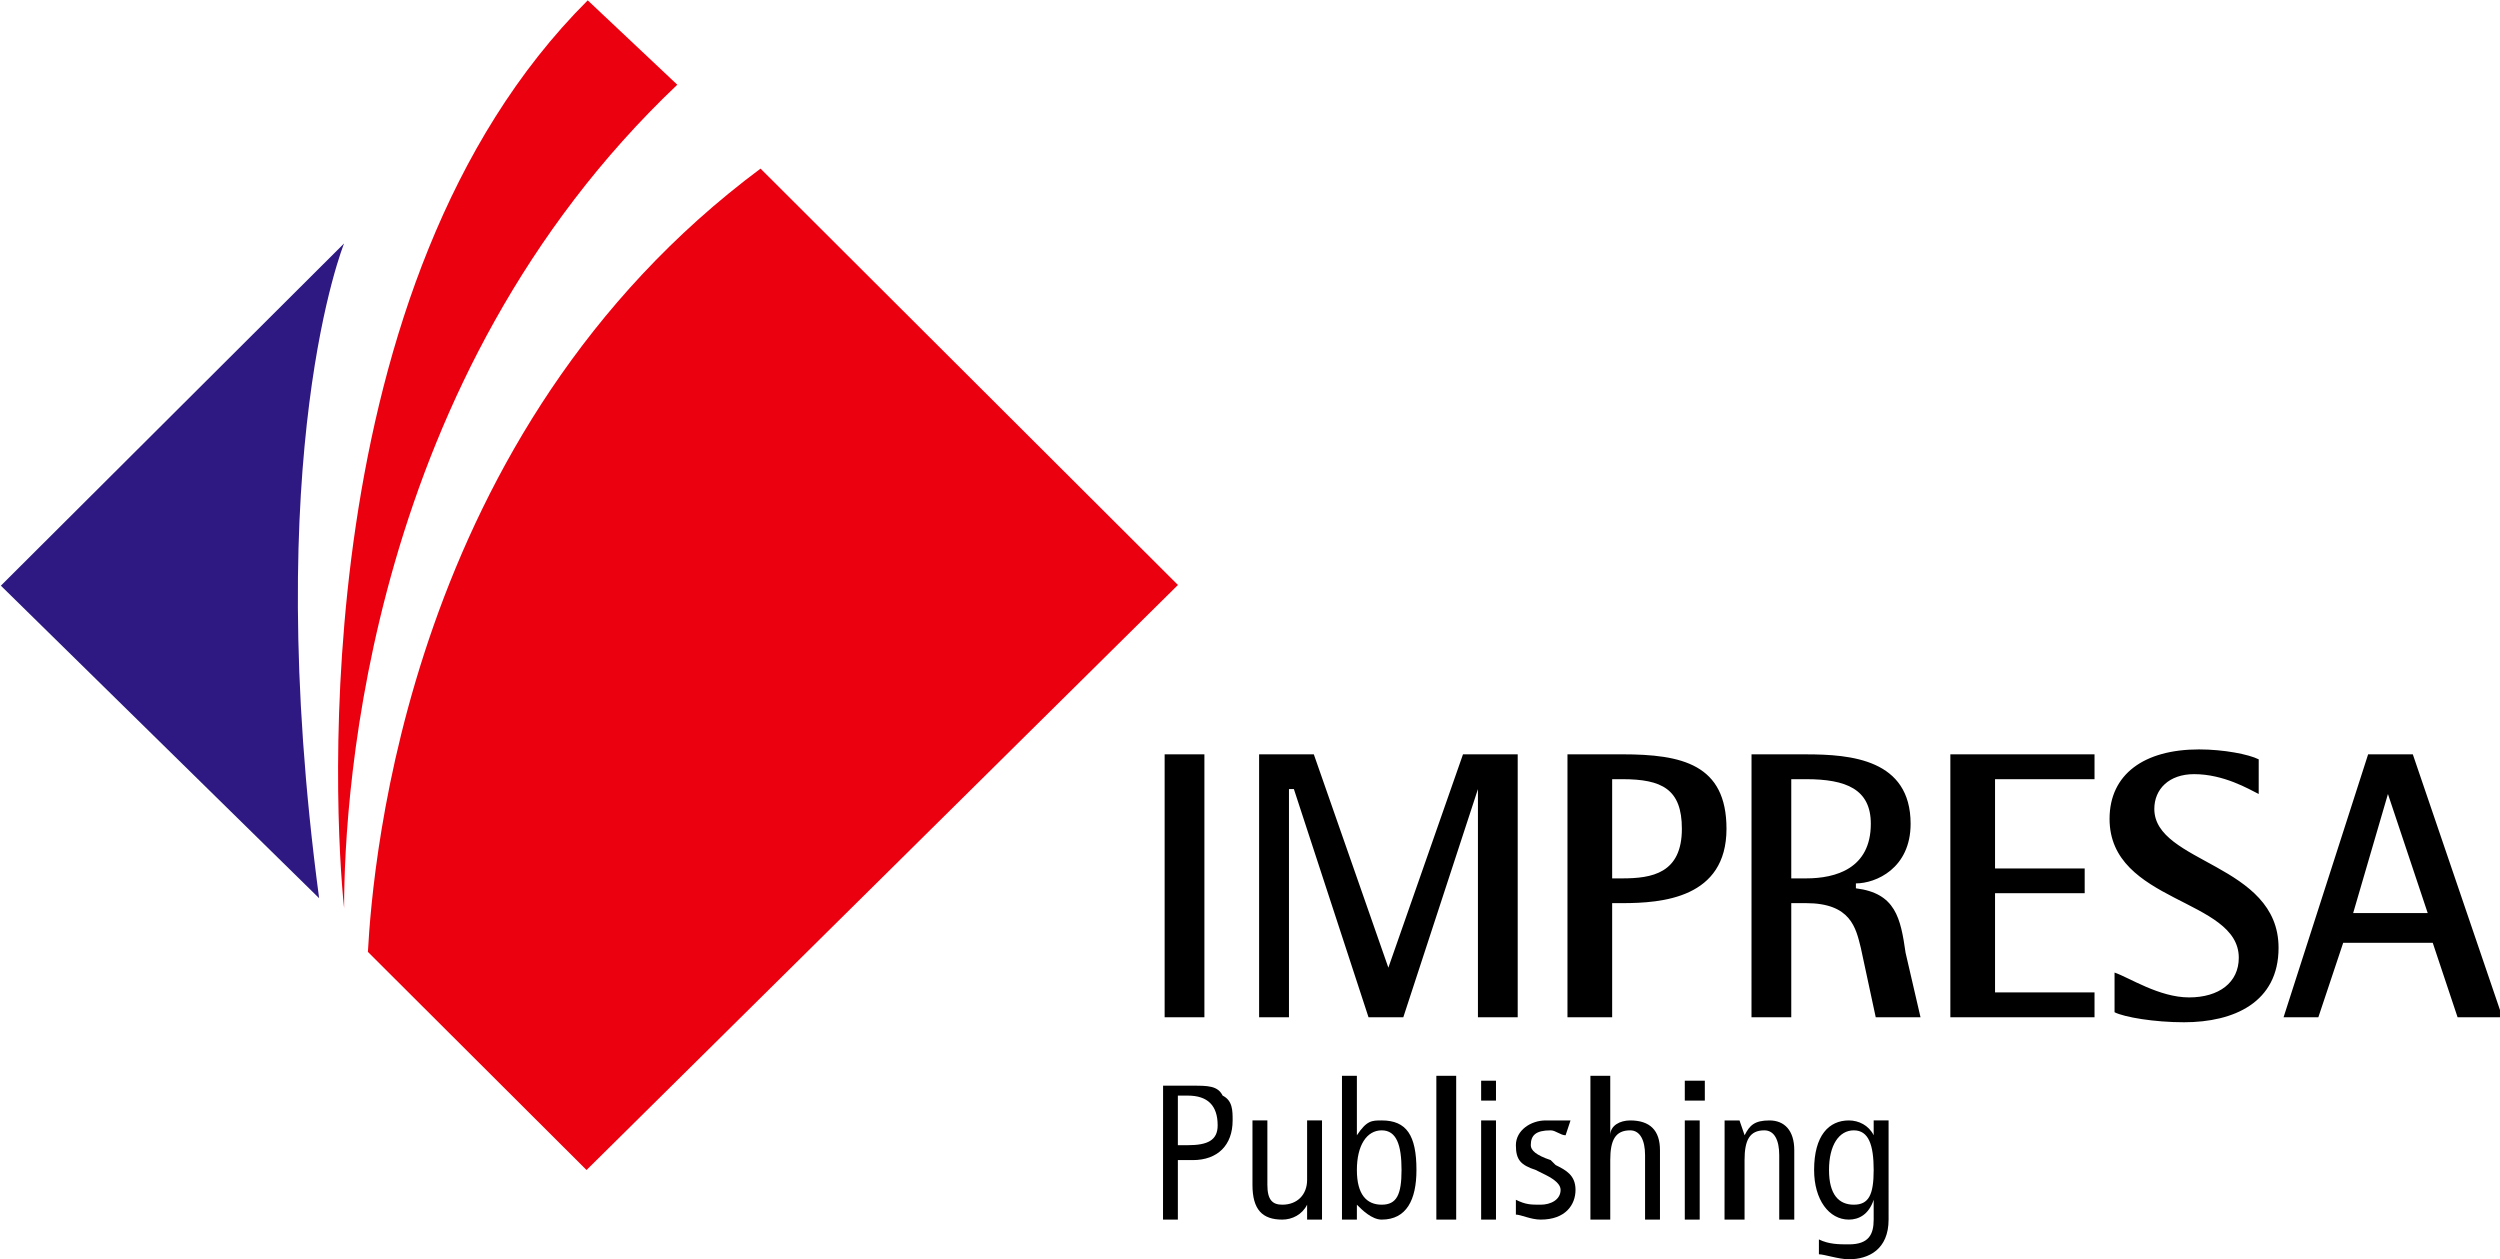 <?xml version="1.0" encoding="UTF-8" standalone="no"?>
<!-- Created with Inkscape (http://www.inkscape.org/) -->

<svg
   xmlns:dc="http://purl.org/dc/elements/1.1/"
   xmlns:cc="http://creativecommons.org/ns#"
   xmlns:rdf="http://www.w3.org/1999/02/22-rdf-syntax-ns#"
   xmlns:svg="http://www.w3.org/2000/svg"
   xmlns="http://www.w3.org/2000/svg"
   xmlns:sodipodi="http://sodipodi.sourceforge.net/DTD/sodipodi-0.dtd"
   xmlns:inkscape="http://www.inkscape.org/namespaces/inkscape"
   width="38.57mm"
   height="19.428mm"
   viewBox="0 0 38.57 19.428"
   version="1.1"
   id="svg5866"
   inkscape:version="0.92.4 (5da689c313, 2019-01-14)"
   sodipodi:docname="Impresa_Publishing.svg">
  <defs
     id="defs5860">
    <clipPath
       id="clip31">
      <path
         inkscape:connector-curvature="0"
         d="m 109,56 h 59.945 V 69 H 109 Z m 0,0"
         id="path1506" />
    </clipPath>
    <clipPath
       id="clip30">
      <path
         inkscape:connector-curvature="0"
         d="M 73,23.25 H 89 V 64 H 73 Z m 0,0"
         id="path1503" />
    </clipPath>
    <clipPath
       id="clip29">
      <path
         inkscape:connector-curvature="0"
         d="M 58.75,34 H 74 V 63 H 58.75 Z m 0,0"
         id="path1500" />
    </clipPath>
  </defs>
  <sodipodi:namedview
     id="base"
     pagecolor="#ffffff"
     bordercolor="#666666"
     borderopacity="1.0"
     inkscape:pageopacity="0.0"
     inkscape:pageshadow="2"
     inkscape:zoom="0.35"
     inkscape:cx="-142.82626"
     inkscape:cy="413.85648"
     inkscape:document-units="mm"
     inkscape:current-layer="layer1"
     showgrid="false"
     inkscape:window-width="1360"
     inkscape:window-height="706"
     inkscape:window-x="-8"
     inkscape:window-y="-8"
     inkscape:window-maximized="1" />
  <g
     inkscape:label="Layer 1"
     inkscape:groupmode="layer"
     id="layer1"
     transform="translate(-13.977,-238.905)">
    <g
       transform="matrix(0.353,0,0,0.353,-6.82,230.623)"
       style="clip-rule:nonzero"
       id="g1603"
       clip-path="url(#clip29)">
      <path
         inkscape:connector-curvature="0"
         id="path1601"
         d="m 58.953,49.059 c 0,0 15,-14.957 15,-14.957 0,0 -3.695,9.105 -1.09,28.617 z m 0,0"
         style="fill:#2e1982;fill-opacity:1;fill-rule:evenodd;stroke:none" />
    </g>
    <g
       transform="matrix(0.353,0,0,0.353,-6.82,230.623)"
       style="clip-rule:nonzero"
       id="g1607"
       clip-path="url(#clip30)">
      <path
         inkscape:connector-curvature="0"
         id="path1605"
         d="m 84.602,23.477 c 3.914,3.688 3.914,3.688 3.914,3.688 -13.477,12.789 -14.562,30.785 -14.562,35.988 -0.438,-4.121 -1.738,-27.316 10.648,-39.676 z m 0,0"
         style="fill:#eb000f;fill-opacity:1;fill-rule:evenodd;stroke:none" />
    </g>
    <path
       inkscape:connector-curvature="0"
       id="path1609"
       d="m 25.71,241.506 c 6.44,6.424 6.44,6.424 6.44,6.424 -9.124,9.026 -9.124,9.026 -9.124,9.026 -3.373,-3.365 -3.373,-3.365 -3.373,-3.365 0.076,-1.378 0.613,-8.031 6.058,-12.085 z m 0,0"
       style="fill:#eb000f;fill-opacity:1;fill-rule:evenodd;stroke:none;stroke-width:0.353" />
    <path
       inkscape:connector-curvature="0"
       id="path1611"
       d="m 32.149,255.808 c 0.154,0 0.154,0 0.154,0 0.306,0 0.46,0.153 0.46,0.459 0,0.23 -0.154,0.306 -0.46,0.306 -0.154,0 -0.154,0 -0.154,0 z m -0.229,1.913 c 0.229,0 0.229,0 0.229,0 0,-0.918 0,-0.918 0,-0.918 0.23,0 0.23,0 0.23,0 0.384,0 0.615,-0.23 0.615,-0.612 0,-0.153 0,-0.306 -0.154,-0.383 -0.076,-0.153 -0.23,-0.153 -0.46,-0.153 -0.459,0 -0.459,0 -0.459,0 z m 0,0"
       style="fill:#000000;fill-opacity:1;fill-rule:evenodd;stroke:none;stroke-width:0.353" />
    <path
       inkscape:connector-curvature="0"
       id="path1613"
       d="m 34.373,256.191 c -0.23,0 -0.23,0 -0.23,0 0,0.918 0,0.918 0,0.918 0,0.229 -0.153,0.382 -0.383,0.382 -0.153,0 -0.23,-0.076 -0.23,-0.306 0,-0.994 0,-0.994 0,-0.994 -0.23,0 -0.23,0 -0.23,0 0,0.994 0,0.994 0,0.994 0,0.383 0.153,0.536 0.46,0.536 0.153,0 0.307,-0.077 0.383,-0.23 0,0.23 0,0.23 0,0.23 0.23,0 0.23,0 0.23,0 0,-0.153 0,-0.23 0,-0.383 z m 0,0"
       style="fill:#000000;fill-opacity:1;fill-rule:evenodd;stroke:none;stroke-width:0.353" />
    <path
       inkscape:connector-curvature="0"
       id="path1615"
       d="m 34.681,257.415 c 0,0.076 0,0.153 0,0.306 0.23,0 0.23,0 0.23,0 0,-0.23 0,-0.23 0,-0.23 0.076,0.077 0.229,0.23 0.383,0.23 0.383,0 0.536,-0.306 0.536,-0.765 0,-0.536 -0.153,-0.765 -0.536,-0.765 -0.154,0 -0.23,0 -0.383,0.229 0,-0.918 0,-0.918 0,-0.918 -0.23,0 -0.23,0 -0.23,0 z m 0.23,-0.459 c 0,-0.383 0.153,-0.612 0.383,-0.612 0.23,0 0.306,0.229 0.306,0.612 0,0.382 -0.076,0.535 -0.306,0.535 -0.23,0 -0.383,-0.153 -0.383,-0.535 z m 0,0"
       style="fill:#000000;fill-opacity:1;fill-rule:evenodd;stroke:none;stroke-width:0.353" />
    <path
       inkscape:connector-curvature="0"
       id="path1617"
       d="m 36.137,257.721 h 0.306 v -2.219 H 36.137 Z m 0,0"
       style="fill:#000000;fill-opacity:1;fill-rule:evenodd;stroke:none;stroke-width:0.353" />
    <path
       inkscape:connector-curvature="0"
       id="path1619"
       d="m 36.828,255.578 v 0.307 h 0.229 v -0.307 z m 0,2.143 h 0.229 v -1.53 h -0.229 z m 0,0"
       style="fill:#000000;fill-opacity:1;fill-rule:evenodd;stroke:none;stroke-width:0.353" />
    <path
       inkscape:connector-curvature="0"
       id="path1621"
       d="m 37.364,257.644 c 0.077,0 0.23,0.077 0.383,0.077 0.384,0 0.537,-0.23 0.537,-0.459 0,-0.23 -0.153,-0.306 -0.307,-0.383 -0.076,-0.076 -0.076,-0.076 -0.076,-0.076 -0.23,-0.077 -0.307,-0.153 -0.307,-0.23 0,-0.153 0.077,-0.229 0.307,-0.229 0.076,0 0.153,0.076 0.23,0.076 0.076,-0.229 0.076,-0.229 0.076,-0.229 -0.153,0 -0.23,0 -0.383,0 -0.23,0 -0.46,0.153 -0.46,0.382 0,0.23 0.077,0.306 0.307,0.383 0.153,0.076 0.153,0.076 0.153,0.076 0.153,0.077 0.23,0.153 0.23,0.23 0,0.153 -0.153,0.229 -0.307,0.229 -0.153,0 -0.23,0 -0.383,-0.076 z m 0,0"
       style="fill:#000000;fill-opacity:1;fill-rule:evenodd;stroke:none;stroke-width:0.353" />
    <path
       inkscape:connector-curvature="0"
       id="path1623"
       d="m 38.514,257.721 c 0.306,0 0.306,0 0.306,0 0,-0.918 0,-0.918 0,-0.918 0,-0.306 0.077,-0.459 0.307,-0.459 0.153,0 0.23,0.153 0.23,0.382 0,0.995 0,0.995 0,0.995 0.23,0 0.23,0 0.23,0 0,-1.071 0,-1.071 0,-1.071 0,-0.306 -0.154,-0.459 -0.46,-0.459 -0.153,0 -0.307,0.076 -0.307,0.229 0,-0.918 0,-0.918 0,-0.918 -0.306,0 -0.306,0 -0.306,0 z m 0,0"
       style="fill:#000000;fill-opacity:1;fill-rule:evenodd;stroke:none;stroke-width:0.353" />
    <path
       inkscape:connector-curvature="0"
       id="path1625"
       d="m 39.97,255.578 v 0.307 h 0.309 v -0.307 z m 0,2.143 h 0.23 v -1.53 h -0.23 z m 0,0"
       style="fill:#000000;fill-opacity:1;fill-rule:evenodd;stroke:none;stroke-width:0.353" />
    <path
       inkscape:connector-curvature="0"
       id="path1627"
       d="m 40.583,257.721 c 0.309,0 0.309,0 0.309,0 0,-0.918 0,-0.918 0,-0.918 0,-0.306 0.077,-0.459 0.305,-0.459 0.156,0 0.23,0.153 0.23,0.382 0,0.995 0,0.995 0,0.995 0.232,0 0.232,0 0.232,0 0,-1.071 0,-1.071 0,-1.071 0,-0.306 -0.153,-0.459 -0.383,-0.459 -0.23,0 -0.306,0.076 -0.383,0.229 -0.079,-0.229 -0.079,-0.229 -0.079,-0.229 -0.23,0 -0.23,0 -0.23,0 0,0.076 0,0.229 0,0.306 z m 0,0"
       style="fill:#000000;fill-opacity:1;fill-rule:evenodd;stroke:none;stroke-width:0.353" />
    <path
       inkscape:connector-curvature="0"
       id="path1629"
       d="m 43.114,256.42 c 0,-0.076 0,-0.153 0,-0.229 -0.23,0 -0.23,0 -0.23,0 0,0.229 0,0.229 0,0.229 -0.076,-0.153 -0.23,-0.229 -0.383,-0.229 -0.306,0 -0.536,0.229 -0.536,0.765 0,0.459 0.23,0.765 0.536,0.765 0.153,0 0.307,-0.077 0.383,-0.306 0,0.306 0,0.306 0,0.306 0,0.229 -0.076,0.382 -0.383,0.382 -0.153,0 -0.306,0 -0.462,-0.076 0,0.229 0,0.229 0,0.229 0.079,0 0.309,0.077 0.462,0.077 0.307,0 0.613,-0.153 0.613,-0.612 z m -0.919,0.536 c 0,-0.383 0.153,-0.612 0.383,-0.612 0.23,0 0.306,0.229 0.306,0.612 0,0.382 -0.076,0.535 -0.306,0.535 -0.23,0 -0.383,-0.153 -0.383,-0.535 z m 0,0"
       style="fill:#000000;fill-opacity:1;fill-rule:evenodd;stroke:none;stroke-width:0.353" />
    <g
       transform="matrix(0.353,0,0,0.353,-6.82,230.623)"
       style="clip-rule:nonzero"
       id="g1633"
       clip-path="url(#clip31)">
      <path
         inkscape:connector-curvature="0"
         id="path1631"
         d="m 109.816,67.922 c 1.738,0 1.738,0 1.738,0 0,-11.492 0,-11.492 0,-11.492 -1.738,0 -1.738,0 -1.738,0 z m 4.129,0 c 1.305,0 1.305,0 1.305,0 0,-9.973 0,-9.973 0,-9.973 0.215,0 0.215,0 0.215,0 3.262,9.973 3.262,9.973 3.262,9.973 1.52,0 1.52,0 1.52,0 3.262,-9.973 3.262,-9.973 3.262,-9.973 0,9.973 0,9.973 0,9.973 1.738,0 1.738,0 1.738,0 0,-11.492 0,-11.492 0,-11.492 -2.391,0 -2.391,0 -2.391,0 -3.262,9.324 -3.262,9.324 -3.262,9.324 -3.258,-9.324 -3.258,-9.324 -3.258,-9.324 -2.391,0 -2.391,0 -2.391,0 z m 13.477,0 c 1.953,0 1.953,0 1.953,0 0,-4.988 0,-4.988 0,-4.988 0.438,0 0.438,0 0.438,0 1.738,0 4.559,-0.215 4.559,-3.25 0,-2.82 -1.949,-3.254 -4.559,-3.254 -2.391,0 -2.391,0 -2.391,0 z m 1.953,-10.406 c 0.438,0 0.438,0 0.438,0 1.738,0 2.609,0.434 2.609,2.168 0,1.949 -1.309,2.168 -2.609,2.168 -0.438,0 -0.438,0 -0.438,0 z m 6.09,10.406 c 1.738,0 1.738,0 1.738,0 0,-4.988 0,-4.988 0,-4.988 0.645,0 0.645,0 0.645,0 1.961,0 2.18,1.086 2.395,1.953 0.652,3.035 0.652,3.035 0.652,3.035 1.957,0 1.957,0 1.957,0 -0.652,-2.816 -0.652,-2.816 -0.652,-2.816 -0.219,-1.52 -0.434,-2.605 -2.172,-2.82 0,-0.215 0,-0.215 0,-0.215 0.867,0 2.391,-0.652 2.391,-2.605 0,-2.816 -2.609,-3.035 -4.57,-3.035 -2.383,0 -2.383,0 -2.383,0 z m 1.738,-10.406 c 0.645,0 0.645,0 0.645,0 1.746,0 2.832,0.434 2.832,1.949 0,1.953 -1.523,2.387 -2.832,2.387 -0.645,0 -0.645,0 -0.645,0 z m 6.953,10.406 c 6.301,0 6.301,0 6.301,0 0,-1.086 0,-1.086 0,-1.086 -4.348,0 -4.348,0 -4.348,0 0,-4.336 0,-4.336 0,-4.336 3.918,0 3.918,0 3.918,0 0,-1.082 0,-1.082 0,-1.082 -3.918,0 -3.918,0 -3.918,0 0,-3.902 0,-3.902 0,-3.902 4.348,0 4.348,0 4.348,0 0,-1.086 0,-1.086 0,-1.086 -6.301,0 -6.301,0 -6.301,0 z m 13.477,-11.273 c -0.434,-0.219 -1.527,-0.434 -2.609,-0.434 -2.395,0 -3.91,1.082 -3.91,3.035 0,3.684 5.648,3.469 5.648,6.07 0,1.086 -0.867,1.734 -2.172,1.734 -1.309,0 -2.613,-0.867 -3.258,-1.086 0,1.734 0,1.734 0,1.734 0.434,0.219 1.738,0.438 3.035,0.438 2.18,0 4.133,-0.867 4.133,-3.254 0,-3.688 -5.43,-3.688 -5.43,-6.07 0,-0.867 0.645,-1.52 1.738,-1.52 1.297,0 2.391,0.652 2.824,0.867 z m 1.086,11.273 c 1.52,0 1.52,0 1.52,0 1.086,-3.254 1.086,-3.254 1.086,-3.254 3.914,0 3.914,0 3.914,0 1.086,3.254 1.086,3.254 1.086,3.254 1.961,0 1.961,0 1.961,0 -3.918,-11.492 -3.918,-11.492 -3.918,-11.492 -1.953,0 -1.953,0 -1.953,0 z m 4.562,-9.758 c 1.738,5.203 1.738,5.203 1.738,5.203 -3.258,0 -3.258,0 -3.258,0 z m 0,0"
         style="fill:#000000;fill-opacity:1;fill-rule:evenodd;stroke:none" />
    </g>
  </g>
</svg>
